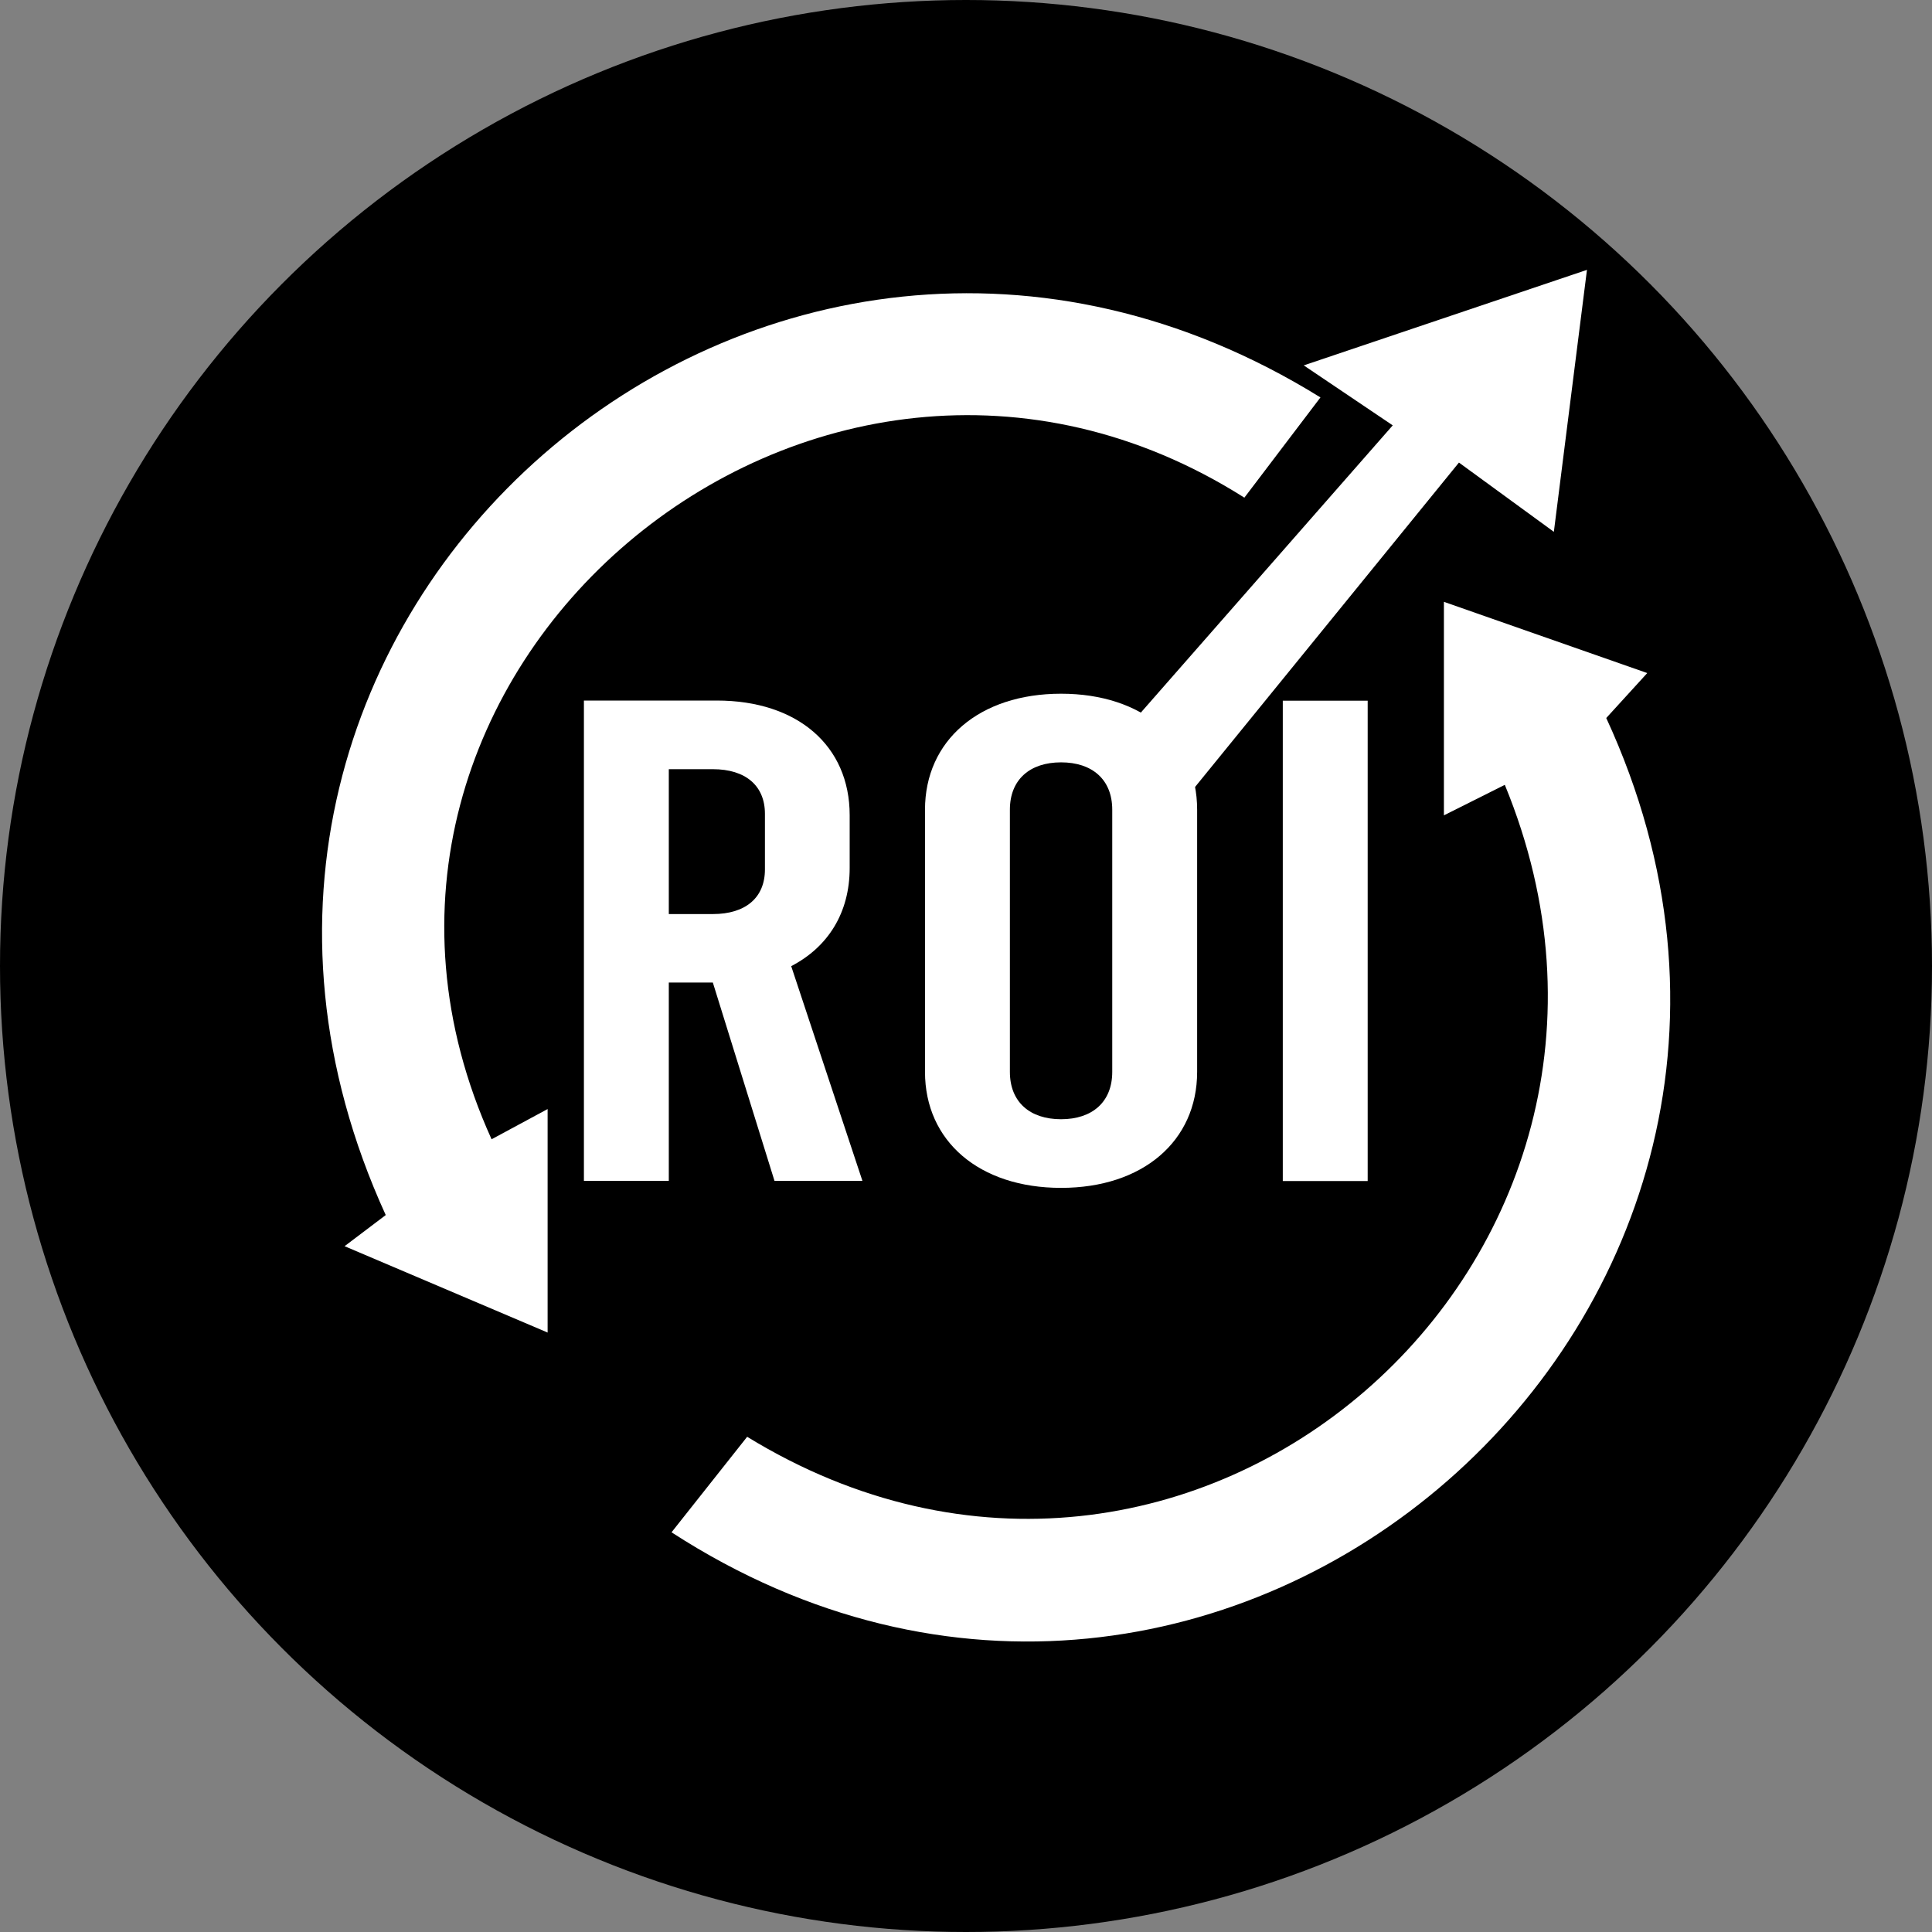 <?xml version="1.0" encoding="UTF-8"?>
<svg id="Layer_1" data-name="Layer 1" xmlns="http://www.w3.org/2000/svg" xmlns:xlink="http://www.w3.org/1999/xlink" viewBox="0 0 127.22 127.22">
  <rect x="0" y="0" width="127.22" height="127.22" fill="#808080" stroke="none"/>
  <defs>
    <style>
      .cls-1 {
        fill: #fff;
      }

      .cls-2 {
        fill: none;
      }

      .cls-3 {
        clip-path: url(#clippath);
      }
    </style>
    <clipPath id="clippath">
      <circle class="cls-2" cx="-81.47" cy="63.61" r="63.61"/>
    </clipPath>
  </defs>
  <g>
    <circle cx="63.61" cy="63.61" r="63.61"/>
    <g>
      <path class="cls-1" d="M73.24,49.07s12.31-14.04,18.47-21.06l-5.86-3.95,18.65-6.29c-.73,5.75-1.45,11.5-2.18,17.25-2.08-1.52-4.17-3.04-6.25-4.56-6.48,7.97-19.45,23.91-19.45,23.91l-3.37-5.3Z"/>
      <g>
        <path class="cls-1" d="M95.08,39.63l13.39,4.69-2.7,2.96c18.02,39.03-25.4,77.05-61.55,53.62l4.98-6.29c29.1,17.84,62.79-11.59,49.89-42.93l-4.01,2.01v-14.06Z"/>
        <path class="cls-1" d="M36.07,87.75l-13.38-5.69,2.71-2.05C7.5,40.85,50.46,3.55,86.95,26.17l-5.01,6.6c-28.31-17.93-63.41,11.73-49.57,42.25l3.69-1.99v14.73Z"/>
      </g>
      <g>
        <path class="cls-1" d="M51,77.76l-4.06-13.06h-2.9v13.06h-5.59v-31.63h8.75c5.32,0,8.75,2.98,8.75,7.55v3.48c0,2.94-1.42,5.2-3.85,6.46l4.69,14.14h-5.8ZM44.04,60.19h2.9c2.16,0,3.43-1.08,3.43-2.94v-3.66c0-1.85-1.27-2.94-3.43-2.94h-2.9v9.53Z"/>
        <path class="cls-1" d="M60.91,70.58v-17.26c0-4.56,3.58-7.64,8.96-7.64s8.96,3.07,8.96,7.64v17.26c0,4.56-3.58,7.64-8.96,7.64s-8.96-3.07-8.96-7.64ZM73.24,70.58v-17.26c0-1.99-1.32-3.12-3.37-3.12s-3.37,1.13-3.37,3.12v17.26c0,1.99,1.32,3.12,3.37,3.12s3.37-1.13,3.37-3.12Z"/>
        <path class="cls-1" d="M84.47,46.14h5.59v31.63h-5.59v-31.63Z"/>
      </g>
    </g>
  </g>
  <g class="cls-3">
    <path class="cls-1" d="M-84.21,73c0-.56.13-3.39,0-3.5-.19-.18-1.48.39-1.4-.35l3.85.35c-.05.79-1.89.13-2.1.35-.08.08-.06,1.93,0,2.29.19,1.37.96.58,1.6.54,1.59-.1,3.13-.16,4.71-.37v16.12h-5.96c-.03.74-.16.67.52.7.45.02,1.62-.29,1.58.35-1.92.08-3.87-.1-5.79-.01-4.41.2-8.85.9-13.31.72-8.96-.34-17.99-1.08-26.95-1.43-1.61-.06-3.31-.02-4.92.01-.42,0-1.31-.26-1.22.35,2.41.56,4.77.23,7.19.34.6.03,1.13.35,1.73.37,2.74.11,5.51-.1,8.25-.01l-4.37.71c-.66.04-3.54-.13-3.69-.01-1.06.87,4.4.66,4.74.69,4.33.3,6.75.52,11.19.35,1.87-.07,3.76.11,5.63.02,1.11-.05,2.39-.66,3.67-.36l-2.65.68c-1.51.12-3.04-.09-4.55,0-.6.04-1.12.33-1.73.37-.69.05-1.42-.02-2.12-.01-.42,0-1.31-.26-1.22.35,1.28-.29,2.54.3,3.67.36,11.28.66,22.77,1.37,34.02,1.06,7.47-.4,14.77-1.3,22.23-1.77v1.05c-6.86.31-13.61,1.62-20.5,1.75-.42,0-1.31-.26-1.22.35,1.52-.23,2.89.48,4.39.36.53-.04.96-.3,1.41-.35,3.78-.42,7.6-.74,11.37-1.07l-.7.7c.98-.06,2.01.08,2.99.02,3.49-.24,7.02-.86,10.48-1.08.69-.04,1.42,0,2.12.01.43.01,1.31-.26,1.22.35-1.73-.02-3.46.45-5.15.59-2.28.19-3.62.28-5.89.66-3.38.57-6.35.35-9.46,1.4-1.18.4-3.62.16-4.85.23-1.02.06-1.51,1.23-1.82-.11-.49-.06-.95.32-1.4.36-2.71.26-6.22.02-9.11.03s-5.82-.54-8.54-.18c-1.14.15-2.28-.19-3.73.14-.24.05-.05-.63-.32-.68-1.31-.25-.69.71-1.05.71-.2,0-.09-1.18-1.23-.7l.7.7c-.29-.03-.62.06-.88.01-.18-.03-.4-1.65-.54-.02-.91-.61-1.74-.36-2.61-.39-.69-.02-.97-.76-.88.4h-.17c-1.47-1.55-.96-.42-1.23,0-.54.84-.7-.58-.74-.64-.59-.82-1.11.67-1.2.67-.33,0-.82-.35-1.37-.39-12.42-.82-24.76-1.98-37.17-3.13-.66-.06-1.25-.39-1.91-.36-.08-.61.8-.34,1.22-.35,2.83-.06,5.63-.25,8.4-.36,2.04-.08,4.11.09,6.14.01v-1.05s-6.31-.35-6.31-.35l2.29-.36c1.35.2,2.63.53,4.01.36-.65-1.23-2.77-.59-4.04-.69-.69-.05-1.29-.33-2.07-.38-.98-.06-2.01.07-2.99.02l1.75.7c-1.28.3-2.54-.3-3.67-.36-2.65-.15-5.74.02-8.35-.41-1.56-.26-1.29-1.57.26-1.69,2.05-.16,4.31-.22,6.34-.32,2.45-.12,4.9-.19,7.33,0,.85.18,1.13-1.52.88-1.77-.34-.33-4.38,1.31-3.88-1.75-.39.43-.98-.05-1.01,0-.36.6.65,1.12-1.61,1.38-1.26.15-2.06.4-1.85-.8.25-1.43,1.03-.73,1.33-.94.15-.1-.13-1.62.06-2.05.92-.05,1.46-1.47,2.23-1.47.64,0,.8.67,1.24.9.36.19.93.12,1.02.2.18.14-.15,1.5.05,1.71.13.14.99.15,1.3.46.39.37.64,1.98,1.45.8l-.3-20.12,8.4-1.59c.62-.39.27-3.31.32-4.24.03-.73.65-1.16-.2-1.52l-24.44-3.94c-.81-.27-.71-3.1-.59-3.95.07-.5,8.46-3.04,9.57-3.44,20.91-7.47,41.62-15.45,62.52-22.99.93-.15,3.05.94,4.04,1.42s2.08,1.22,3.17,1.74C-43.77,37.32-21.29,48.88,1.63,59.5c.83.8.15,3.25-.03,4.37l-11.37.47c-.76.07-.62,3.24-.5,3.37.49.52,7.33,1.48,7.33,2.3v17.34l1.75-.54c1.19.92,2.58,1.11,2.46,2.99,1.3-.4,2.68-.45,4.04-.36,3.7.23,7.49.43,11.19.73.57.05,2.88-.12,2.99-.01.09.09.02.78-.17,1.06-.39.58-1.43.25-2.09.36-3.87.62-7.76,1.29-11.6,2.06-22.67,3.48-45.22,8.54-67.93,11.57-8.96-1.47-18.02-1.97-26.98-3.15-1.61-.21-3.24-.71-4.89-.71-.85-.39-.14-1-.18-1.9-.02-.5-.43-1.18-.38-1.22.49-.41,8.62,1.07,10,.69,8.15,1.09,16.36,1.45,24.49,2.47,24.88-4.11,49.86-7.43,74.83-10.51l-.17-.7-5.98,1.03c-1.96-.06-4,.54-5.93.73-5.95.59-12.04.26-18.06.34v-37.31c0-.35,1.04-.75-.86-.51-3.18.41-7.11,1.59-10.18,1.75-1.54.09-2.42-1.66-1.58.33h-1.05c1.03-1.31-2.02-2.48-2.45-2.1-.08.07.31.49.32.87.01.5-.48.98.04,1.58l-6.15,1.04-1.56.02c.13-1.78-.04-3.36-.3-5.09-.04-.25.28-.61.14-.87-.23-.45-1.32-.99-1.59-.69-.03.04-.35.83-.35.88v5.96c0,.62-1.47.46-1.9.55-.73.14-3.69.97-4.05.68-.17-.14.35-.44.35-.52v-8.76c0-1.73-1.13-2.36-2.8-2.28v11.91l-2.8.35v-8.06c-.51-.08-2.1-.03-2.1.53v7.88h-.35v-14.01l-4.92.86c-.4.25-.24,2.7-.33,3.34-.63.08-.31-.79-.35-1.23-.03-.41.14-1.89-.52-1.9-.17,0-2.98.71-3.35.83-.39.13-.96.44-1.04.89l4.55-1.05v14.89s.6.64.35.88c-.07.07-1.45-.04-1.91.02-1.1.13-2.43.51-3.54.67-1.2.17-3.01.1-4.16.39-.22.06-.58.34-.38.67.3.49,1.93,2.21,1.93,2.63v10.69c-.58.07-.36-.81-.88-1.05-.78-.37-.26.86-.87.7.29-1.28-.31-2.55-.36-3.67s.22-2.24.2-3.17c-.02-.86-.17-1.84-.19-2.8,0-.43.26-1.31-.35-1.22v21.37h-8.41c.05-.71,1.31-.22,1.89-.39.36-.11.57-.46.57-.83-.26-4.71.32-9.72,0-14.39-.04-.53-.26-.93-.35-1.41-.14-.82.41-1.76-.72-1.56v-.35s.72-.2.72-.2l-.02-4c.61-.08.34.8.35,1.22.02.97-.46,3.27.7,2.98.13.61-.45.21-.66.37-.24.18-.07,1.6.51,1.72.26.05.69-.3,1.05-.32,1.38-.09,2.64.03,4.01-.37.08-.77-1.41-.03-1.4-.52,0-.42,1.24-.03,1.4-.17.09-.08-.02-1.83-.01-2.29,0-.38.24-.78.22-1.05-.02-.2-.31-.37-.34-.51-.08-.39.15-.67.13-.7-.22-.27-1.99.45-2.63.37-.77-.1-.95-.88-1.45-1.02-.8-.22-1.86.11-2.75-.4-.45.05.26.59.18.7-.62.76-1.17-.72-1.24-.72-.53,0-1.47.68-2.26.37l1.4-.7c-1.59-.1-3.21-.3-4.73-.7-.49-.05.72.93-.36.71-.71-.15-1.11-.83-1.81-.99-2.7-.62-5.12-.34-7.82-.06l1.4.7c-.96.22-3.51-.8-4.18-.32-.79.57-.18,4.71-.19,5.75-.06,4.93-.34,9.93-.19,14.89.39-.29,1.92-.54,2.1-.35.07.08-.37,1.64,0,2.1.11.14,1.03.02,1.23-.34.31-.55-.02-1.4.71-1.75.47.36,2.1.26,2.22.39.18.19-.23.79.38.65v-12.96h-1.4s1.4-.35,1.4-.35l.02-2.25-.72-.38.72-.38-.02-5.05-1.4-.35h3.15l-1.4.35-.02,5.05.72.38-.72.38.02,16.62c1.22-.47.08-1.98,1.57-1.96.27,0,1.56.22,1.59.39l-.36,2.28c-1.71-.51-3.28-.55-2.8,1.75h6.48c.4,0,.51-.85.54-1.21.39-4.77-.32-10.08-.02-14.91-.12-.01-.23.01-.35,0,.02,5.13-.02,10.28,0,15.42h-1.4c-.25-4.64.33-9.61.01-14.21-.09-1.29-1.08-1.43,1.39-1.21ZM-84.21,42.52l-6.64,1.78-.03,17.99c.03.21,1.2.44,1.62.52,1.66.32,3.38.48,5.05.73v-21.02ZM-77.21,64.59v-18.74s-.13-.85-.16-.89c-.36-.46-6.15-2.39-6.5-2.09.66.86.02,1.43-.01,2.26-.23,6.05.21,12.15,0,18.2.07.52,5.71,1.2,6.67,1.26ZM-91.22,62.49v-17.69c0-.11-.32-.48-.71-.36-1.96.59-3.91,1.28-5.93,1.61l.02,11.69c.21.73,2.98.88,3.82.92.08,2.14,0,1.08-.8,1.14-.32.02-.7.23-1.11.27s-1.5-.09-1.59-.01c-.68.65.68.66.72.9l-.02,2.25-2.8.35c-.1-.1.3-3.63-.7-2.45-.13.15.08,3.14-.37,3.84l-24.51,3.17c.6,1.38,2.08.45,3,.37,1.33-.12,2.02-.05,3.13.69l5.78.35c.02.78-1.48.12-1.74.36-.41.38-.19,1.56.34,1.92l-.72.37c.07,1.16-.03,2.33,0,3.49.11,3.61-.26,7.5,0,11.21.04.5.15.78.37,1.21-2.52.03-1.49.25-1.39-1.21.17-2.47-.22-4.67-.38-7.01-.08-1.12.24-2.89-.02-3.84-.27-1.03-1.1.04-1.6.09s-1.24-.49-1.88-.29l.7,1.05c-.19.03-.7-.03-.7,0v11.56c0,.49,5.42.3,6.14.34.94.05,1.91.61,2.97.36v-17.52h-1.4c-.08-.74,1.21-.17,1.4-.35.16-.15-.2-.95-.19-1.22.03-.88.6-1.98-.15-2.81l1.4-.17-.72.55v2.05c1.63.67.08.41.02.73-.13.73-.05,1,.71.88v.35s-.72.2-.72.2c.48,2.21-.63,11.44.19,12.77.37.6,1.47-.46,2.31.14.47.33.48,1.9.85,1.95,1.72.24.3-.49.28-.86,0-.06.2-1.19.24-1.24.24-.26,3.27.71,2.8,2.1l.53-1.06h2.62s-.35.89-.35.89c.99.88.69-1.19,1.08-1.55.06-.06,1.66-.09,1.73-.03.09.09.06,2.34-.03,2.42-.04.04-.76.17-1.01.37l-.36-.69v1.4c-1.94.24-3.85-.1-5.79,0-.57.03-.99.3-.52.7.28.24,3.67-.3,4.45.24l3.61-.24v-18.92h-1.75s1.75-.35,1.75-.35v-4.56s-1.75,0-1.75,0c.04-.28-.06-.98,0-1.04.81-.69,4.78-.69,5.62-1.22.7-.44.13-2.44.35-2.62.14-.12.97.1,1.21-.37l.17,2.8,1.4-.35ZM-76.86,45.32v19.62h2.1v-17.69c0-.15-.56-1.01-.39-1.53-.37-.12-1.5-.61-1.71-.39ZM-98.23,46.37c-1.86.15-3.69,1.08-5.58,1.43l-.03,9.43,5.61.7v-11.56ZM-104.19,48.12c-2.17.1-4.2.91-6.28,1.43l.13,6.3.41.29,5.74.74v-8.76ZM-110.84,55.83v-5.78c0-.9-1.3,0-1.66.09-1.52.42-3.45.31-4.12,1.83-.31.17-.07-.48-.2-.66-.12-.17-1.86.49-2.21.7-1.51.9.34,1.27.86,1.87.26.3.27.78.35.87.22.23.92-.23,1.21-.21.24.02.46.45.75.51,1.58.33,3.41.5,5.02.77ZM-119.25,57.41c-.24,1.7,0,4.3,0,6.13,0,.06,1.13.21,1.23.21.53-.01,1.15-.47,1.76-.54.55-.07,2.52.08,2.61-.01.14-.14.07-3.62-.04-3.99-.33-1.14-2.03-.29-2.6-.34-.31-.03-1.33-1.03-2.27-.58v-1.75c-.33-.15-.69.8-.7.88ZM-106.99,62.13c.09-.08.14-2-.33-2.29-.36-.22-3.72-.67-3.87-.51v3.16c.16.16,4.03-.22,4.2-.36ZM-125.56,68.44h-.7v19.97c1.9.02,3.72-.2,5.61,0v-11.91c-1-.36-.53.7-.88.7s-.04-.42-.21-.66c-.08-.12-.73,0-1.02-.04v4.21c-.37-.33-2.29-.53-2.44-.34-.18.22.33,1.15-.36,1.04v-12.96ZM-8.89,80.01v8.76c.64.08.91-.17.98-.81.11-1.06.14-2.51.09-3.59-.04-.79-.3-1.36-.38-2.07-.03-.32.23-3.37-.69-2.29ZM-107.34,87.71c-.14.16-.62-.57-.93-.67-.62-.18-1.23.32-1.53.16-.6-.33-.45-1.22-1.04-1.24v3.15c.64-.38,4.05.15,4.2,0,.08-.07-.33-1.71,0-2.1-1.05-.28-.56.53-.7.7ZM-71.25,85.96l-1.75.35.7.7h-2.25c.02.95-1.6.47-1.25,1.23.45.99,3.57.35,4.55.53l.02-1.55-.72-.38c0-.19,1.44-.25.7-.88ZM-91.22,89.11c-.1-2.15-.12-2.31-2.32-1.86l-3.99-.25c.17.85.17,1.6,0,2.45,2.03-.44,4.24-.62,6.31-.35ZM-4.33,89.47h-5.43c-.22,0-.73.86-.52,1.05.23.21,5.77.32,5.96-1.05Z"/>
  </g>
</svg>